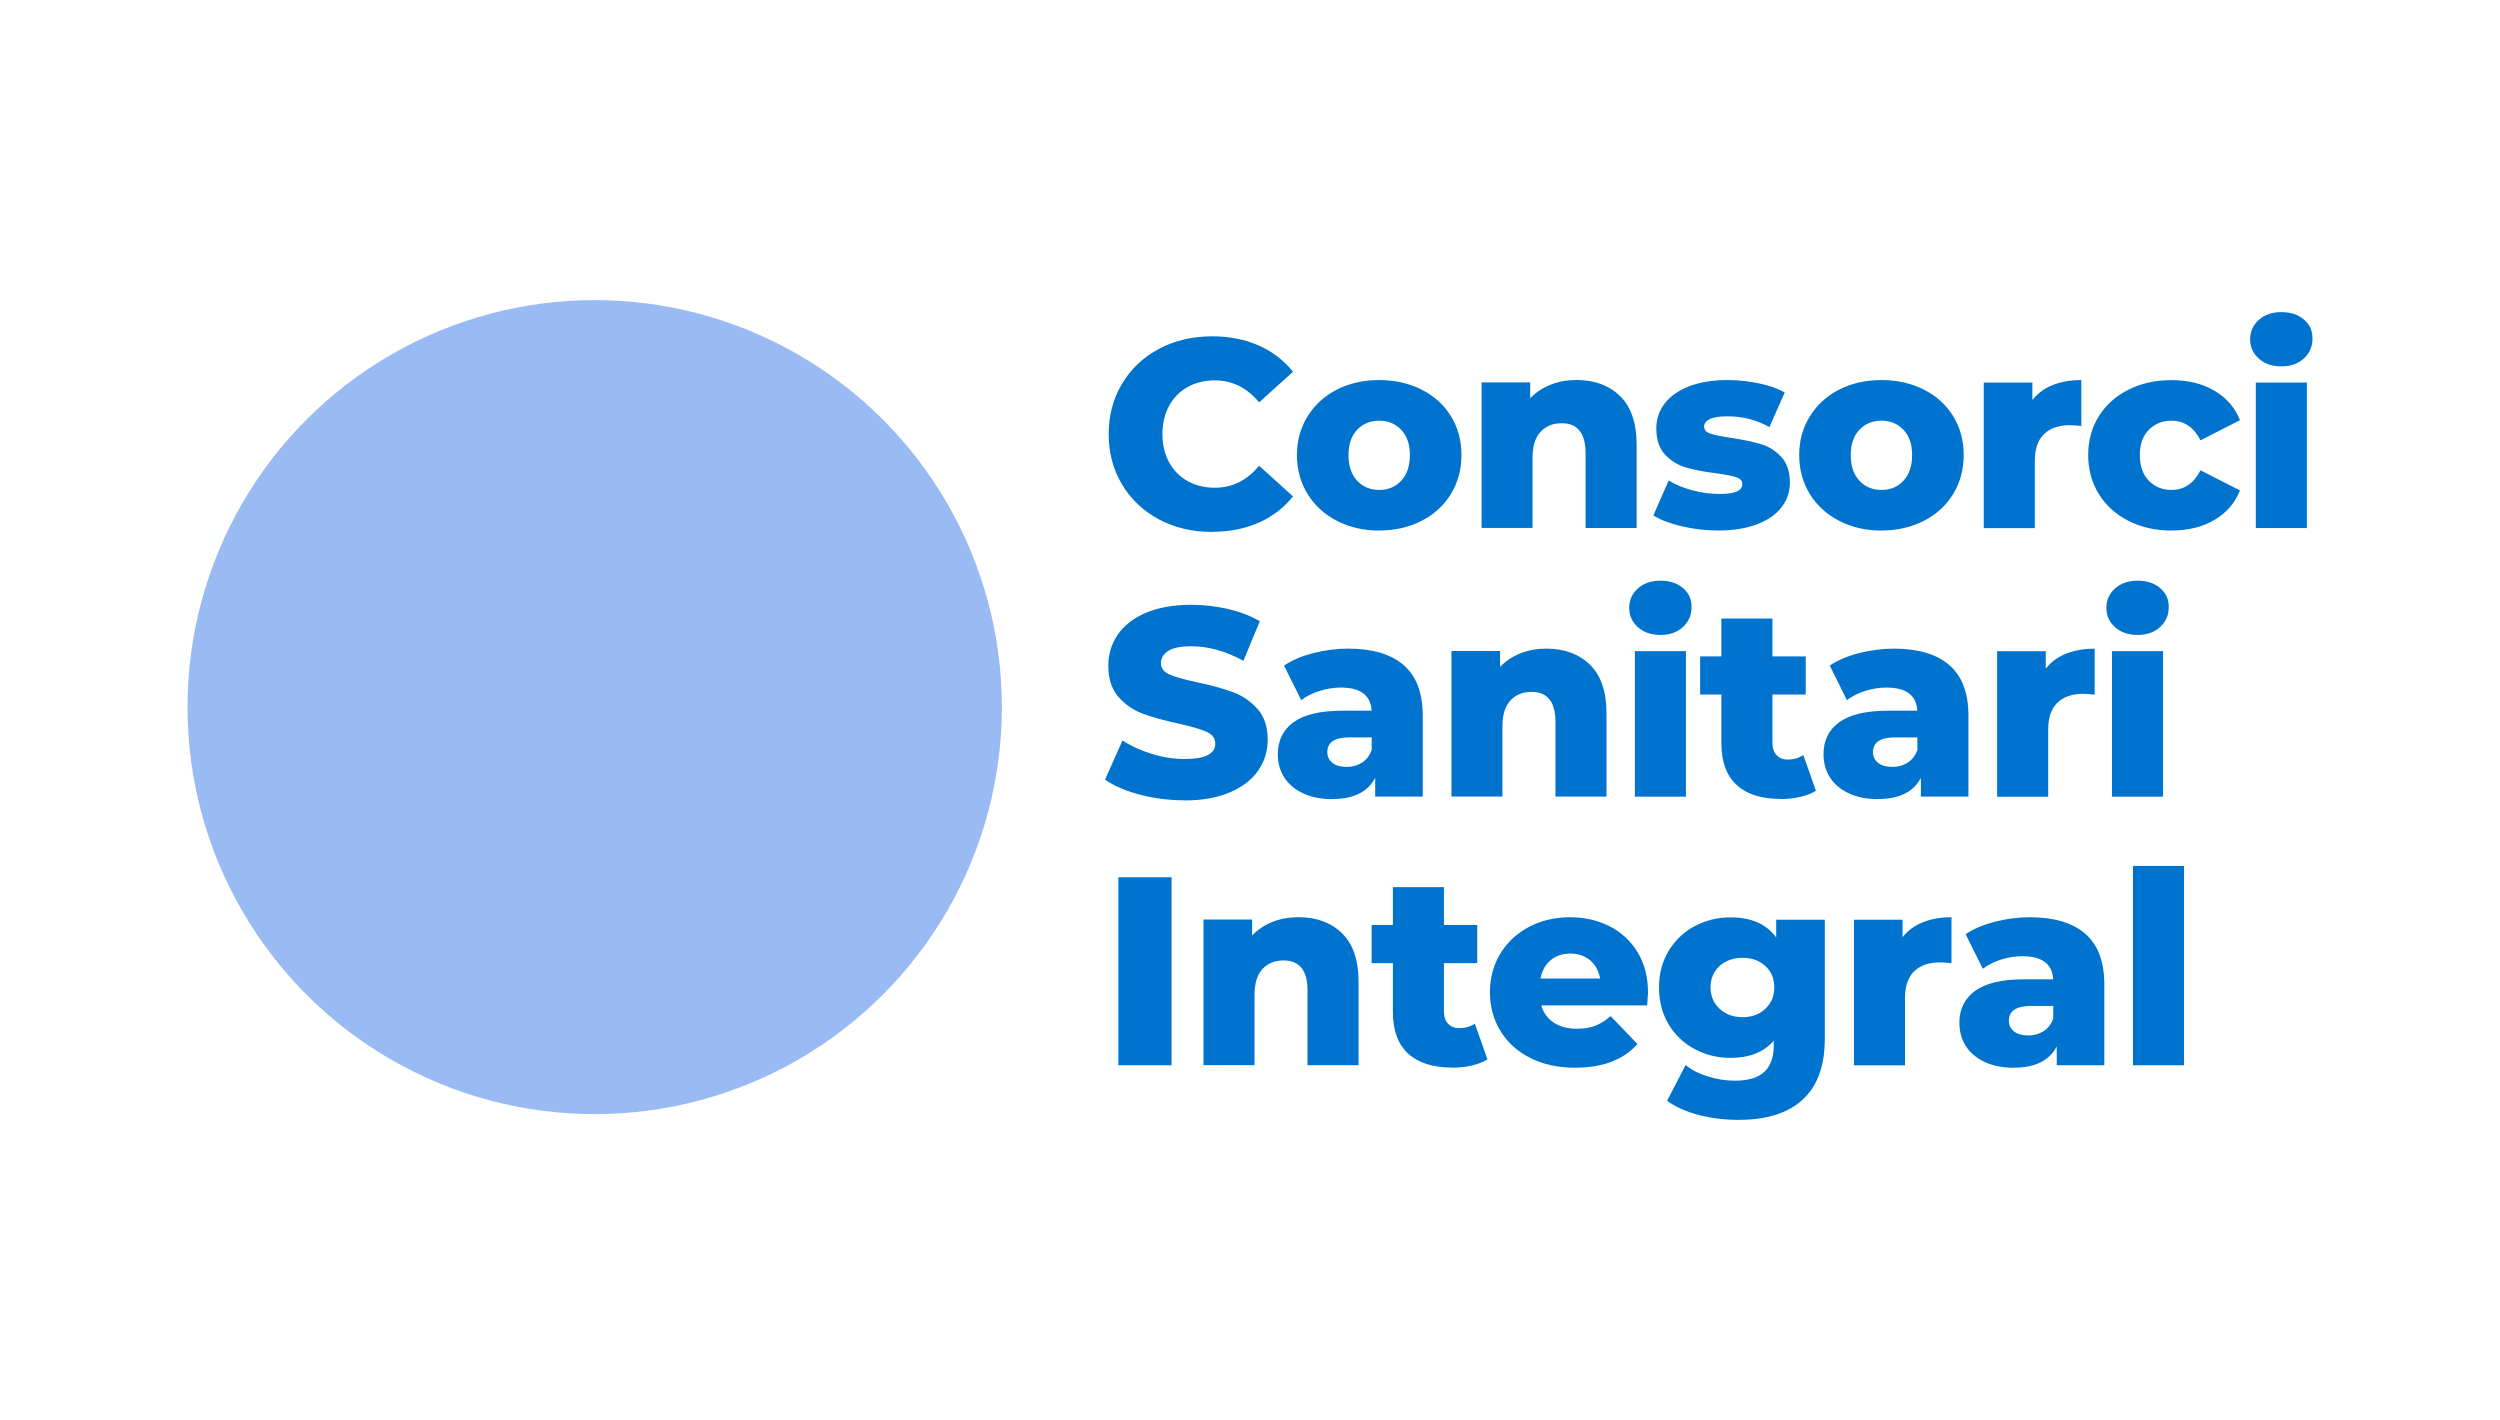 <?xml version="1.0" encoding="UTF-8"?> <svg xmlns="http://www.w3.org/2000/svg" id="Layer_1" data-name="Layer 1" viewBox="0 0 400 227.19"><defs><style> .cls-1 { fill: #99baf2; } .cls-2 { fill: #0073cf; } </style></defs><g id="Symbols"><g id="header-consorci"><g id="logo-CSI"><path id="ConsorciSanitariIntegral" class="cls-2" d="M193.94,85.09c2.75,0,5.23-.49,7.44-1.46,2.21-.97,4.04-2.38,5.5-4.21h0l-5.42-4.9c-1.95,2.35-4.31,3.52-7.09,3.52-1.63,0-3.09-.36-4.36-1.07-1.28-.72-2.26-1.73-2.97-3.03-.7-1.3-1.05-2.8-1.05-4.49s.35-3.19,1.05-4.49c.7-1.3,1.69-2.31,2.97-3.03,1.28-.72,2.73-1.07,4.36-1.07,2.78,0,5.15,1.17,7.09,3.52h0l5.42-4.9c-1.46-1.83-3.3-3.24-5.5-4.21-2.21-.97-4.69-1.46-7.44-1.46-3.15,0-5.98.67-8.49,2-2.51,1.33-4.48,3.19-5.91,5.57-1.43,2.38-2.15,5.07-2.15,8.08s.72,5.7,2.15,8.08c1.43,2.38,3.4,4.23,5.91,5.57,2.51,1.33,5.34,2,8.49,2ZM220.67,84.88c2.52,0,4.79-.52,6.79-1.55,2.01-1.03,3.57-2.46,4.69-4.3,1.12-1.83,1.68-3.91,1.68-6.23s-.56-4.39-1.68-6.21c-1.12-1.82-2.68-3.24-4.69-4.25-2.01-1.02-4.27-1.53-6.79-1.53s-4.78.51-6.77,1.53c-1.99,1.02-3.55,2.44-4.69,4.28-1.13,1.83-1.7,3.9-1.7,6.19s.57,4.4,1.7,6.23c1.13,1.83,2.7,3.27,4.71,4.3,2.01,1.03,4.26,1.55,6.75,1.55ZM220.67,78.39c-1.43,0-2.61-.49-3.53-1.48-.92-.99-1.38-2.36-1.38-4.1s.46-3.07,1.38-4.04c.92-.97,2.09-1.46,3.53-1.46s2.61.49,3.53,1.46c.92.97,1.38,2.32,1.38,4.04s-.46,3.12-1.38,4.1c-.92.99-2.09,1.48-3.53,1.48ZM245.21,84.49v-11.26c0-1.83.42-3.21,1.27-4.13.85-.92,1.97-1.38,3.38-1.38,2.55,0,3.83,1.59,3.83,4.77h0v11.99h8.17v-13.32c0-3.47-.88-6.06-2.64-7.78-1.76-1.72-4.09-2.58-6.99-2.58-1.49,0-2.87.25-4.13.75-1.26.5-2.35,1.22-3.27,2.17h0v-2.54h-7.78v23.29h8.17ZM274.86,84.88c2.44,0,4.52-.33,6.26-.99,1.73-.66,3.05-1.57,3.93-2.73.89-1.16,1.33-2.47,1.33-3.93,0-1.78-.47-3.16-1.4-4.15-.93-.99-2.03-1.67-3.29-2.04-1.26-.37-2.85-.7-4.77-.99-1.52-.23-2.61-.45-3.27-.67-.66-.21-.99-.59-.99-1.14,0-.49.3-.88.9-1.18.6-.3,1.55-.45,2.84-.45,2.41,0,4.64.57,6.71,1.72h0l2.45-5.54c-1.12-.63-2.51-1.12-4.17-1.46-1.66-.34-3.34-.52-5.03-.52-2.38,0-4.42.34-6.13,1.01-1.71.67-3,1.59-3.89,2.75-.89,1.16-1.33,2.49-1.33,3.98,0,1.81.47,3.21,1.42,4.21.95,1,2.07,1.69,3.38,2.06,1.3.37,2.89.67,4.75.9,1.46.2,2.53.41,3.2.62.67.21,1.01.58,1.01,1.1s-.28.91-.84,1.18c-.56.27-1.5.41-2.82.41-1.43,0-2.88-.19-4.34-.58-1.46-.39-2.72-.91-3.78-1.57h0l-2.45,5.59c1.15.72,2.67,1.3,4.56,1.74,1.89.44,3.81.67,5.76.67ZM301.03,84.88c2.52,0,4.79-.52,6.79-1.55,2.01-1.03,3.57-2.46,4.69-4.3,1.12-1.83,1.68-3.91,1.68-6.23s-.56-4.39-1.68-6.21c-1.12-1.82-2.68-3.24-4.69-4.25-2.01-1.02-4.27-1.53-6.79-1.53s-4.78.51-6.77,1.53c-1.99,1.02-3.55,2.44-4.69,4.28-1.13,1.83-1.7,3.9-1.7,6.19s.57,4.4,1.7,6.23c1.13,1.83,2.7,3.27,4.71,4.3,2.01,1.03,4.26,1.55,6.75,1.55ZM301.03,78.39c-1.43,0-2.61-.49-3.53-1.48-.92-.99-1.38-2.36-1.38-4.1s.46-3.07,1.38-4.04c.92-.97,2.09-1.46,3.53-1.46s2.61.49,3.53,1.46c.92.97,1.38,2.32,1.38,4.04s-.46,3.12-1.38,4.1c-.92.99-2.09,1.48-3.53,1.48ZM325.57,84.49v-10.7c0-1.95.49-3.4,1.48-4.34.99-.95,2.36-1.42,4.11-1.42.49,0,1.1.04,1.85.13h0v-7.35c-1.72,0-3.25.27-4.58.8-1.33.53-2.41,1.33-3.25,2.39h0v-2.79h-7.78v23.29h8.17ZM347.48,84.88c2.64,0,4.92-.57,6.84-1.7,1.92-1.13,3.28-2.7,4.08-4.71h0l-6.32-3.22c-1.06,2.09-2.61,3.14-4.64,3.14-1.46,0-2.67-.49-3.63-1.48-.96-.99-1.44-2.36-1.44-4.1s.48-3.07,1.44-4.04c.96-.97,2.17-1.46,3.63-1.46,2.04,0,3.58,1.05,4.64,3.14h0l6.32-3.22c-.8-2.01-2.16-3.57-4.08-4.71-1.92-1.13-4.2-1.7-6.84-1.7s-4.89.51-6.92,1.53c-2.04,1.02-3.62,2.44-4.75,4.25-1.13,1.82-1.7,3.89-1.7,6.21s.57,4.4,1.7,6.23c1.13,1.83,2.72,3.27,4.75,4.3,2.04,1.03,4.34,1.55,6.92,1.55ZM365.01,58.62c1.49,0,2.69-.42,3.61-1.27.92-.85,1.38-1.91,1.38-3.2s-.46-2.24-1.38-3.03c-.92-.79-2.12-1.18-3.61-1.18s-2.69.42-3.61,1.25c-.92.83-1.38,1.86-1.38,3.09s.46,2.26,1.38,3.09c.92.83,2.12,1.25,3.61,1.25ZM369.1,84.49v-23.29h-8.17v23.29h8.17ZM189.51,128.07c2.87,0,5.3-.44,7.31-1.31,2.01-.87,3.51-2.04,4.51-3.5,1-1.46,1.5-3.09,1.5-4.9,0-2.09-.55-3.75-1.66-4.96-1.1-1.22-2.41-2.11-3.91-2.66-1.5-.56-3.4-1.08-5.7-1.57-2.04-.43-3.51-.85-4.43-1.25-.92-.4-1.38-1-1.38-1.81s.39-1.45,1.16-1.96c.77-.5,2.01-.75,3.7-.75,2.69,0,5.47.77,8.34,2.32h0l2.62-6.32c-1.46-.86-3.15-1.51-5.07-1.96-1.92-.44-3.87-.67-5.85-.67-2.9,0-5.34.43-7.33,1.29-1.99.86-3.49,2.03-4.49,3.5-1,1.48-1.5,3.13-1.5,4.96,0,2.09.54,3.75,1.63,4.99,1.09,1.23,2.39,2.13,3.91,2.69,1.52.56,3.41,1.08,5.68,1.57,2.06.46,3.56.9,4.49,1.31.93.42,1.4,1.05,1.4,1.91,0,1.63-1.63,2.45-4.9,2.45-1.72,0-3.47-.27-5.25-.82-1.78-.54-3.34-1.26-4.69-2.15h0l-2.79,6.27c1.43,1,3.3,1.81,5.59,2.41,2.29.6,4.66.9,7.09.9ZM213.15,127.85c3.41,0,5.7-1.13,6.88-3.4h0v3.01h7.61v-12.94c0-3.64-1.02-6.34-3.05-8.1-2.04-1.76-4.99-2.64-8.86-2.64-1.86,0-3.72.24-5.57.71-1.85.47-3.42,1.14-4.71,2h0l2.75,5.54c.8-.63,1.78-1.12,2.92-1.48,1.15-.36,2.28-.54,3.4-.54,3.15,0,4.8,1.23,4.94,3.7h-4.64c-3.53,0-6.13.61-7.83,1.83-1.69,1.22-2.54,2.93-2.54,5.14,0,1.38.34,2.6,1.01,3.67.67,1.07,1.67,1.93,2.99,2.56,1.32.63,2.88.95,4.69.95ZM215.43,122.7c-.95,0-1.69-.21-2.24-.64-.54-.43-.82-1-.82-1.72,0-1.58,1.19-2.36,3.57-2.36h3.53v2.02c-.32.89-.83,1.56-1.55,2.02-.72.46-1.55.69-2.49.69ZM240.39,127.47v-11.26c0-1.83.42-3.21,1.27-4.13.85-.92,1.97-1.38,3.38-1.38,2.55,0,3.83,1.59,3.83,4.77h0v11.99h8.17v-13.32c0-3.47-.88-6.06-2.64-7.78-1.76-1.72-4.09-2.58-6.99-2.58-1.49,0-2.87.25-4.13.75s-2.35,1.22-3.27,2.17h0v-2.54h-7.78v23.29h8.17ZM265.66,101.59c1.49,0,2.69-.42,3.61-1.27.92-.85,1.38-1.91,1.38-3.2s-.46-2.24-1.38-3.03c-.92-.79-2.12-1.18-3.61-1.18s-2.69.42-3.61,1.25c-.92.83-1.38,1.86-1.38,3.09s.46,2.26,1.38,3.09c.92.83,2.12,1.25,3.61,1.25ZM269.75,127.47v-23.29h-8.17v23.29h8.17ZM284.87,127.85c1.12,0,2.17-.11,3.16-.34.99-.23,1.83-.56,2.52-.99h0l-2.02-5.72c-.72.49-1.55.73-2.49.73-.75,0-1.34-.24-1.78-.71-.44-.47-.67-1.12-.67-1.96h0v-7.74h5.33v-6.1h-5.33v-6.06h-8.17v6.06h-3.4v6.1h3.4v7.82c0,2.95.82,5.17,2.45,6.66,1.63,1.49,3.97,2.23,7.01,2.23ZM300.46,127.85c3.41,0,5.7-1.13,6.88-3.4h0v3.01h7.61v-12.94c0-3.64-1.02-6.34-3.05-8.1-2.04-1.76-4.99-2.64-8.86-2.64-1.86,0-3.72.24-5.57.71-1.85.47-3.42,1.14-4.71,2h0l2.75,5.54c.8-.63,1.78-1.12,2.92-1.48,1.15-.36,2.28-.54,3.4-.54,3.15,0,4.8,1.23,4.94,3.7h-4.64c-3.53,0-6.13.61-7.83,1.83-1.69,1.22-2.54,2.93-2.54,5.14,0,1.38.34,2.6,1.01,3.67.67,1.07,1.67,1.93,2.99,2.56,1.32.63,2.88.95,4.69.95ZM302.74,122.7c-.95,0-1.69-.21-2.24-.64-.54-.43-.82-1-.82-1.72,0-1.58,1.19-2.36,3.57-2.36h3.53v2.02c-.32.89-.83,1.56-1.55,2.02-.72.46-1.55.69-2.49.69ZM327.71,127.47v-10.7c0-1.95.49-3.4,1.48-4.34.99-.95,2.36-1.42,4.11-1.42.49,0,1.1.04,1.85.13h0v-7.35c-1.72,0-3.25.27-4.58.8-1.33.53-2.41,1.33-3.25,2.39h0v-2.79h-7.78v23.29h8.17ZM342.01,101.59c1.49,0,2.69-.42,3.61-1.27.92-.85,1.38-1.91,1.38-3.2s-.46-2.24-1.38-3.03c-.92-.79-2.12-1.18-3.61-1.18s-2.69.42-3.61,1.25c-.92.83-1.38,1.86-1.38,3.09s.46,2.26,1.38,3.09c.92.83,2.12,1.25,3.61,1.25ZM346.09,127.47v-23.29h-8.17v23.29h8.17ZM187.45,170.44v-30.08h-8.51v30.08h8.51ZM200.72,170.44v-11.26c0-1.83.42-3.21,1.27-4.13.85-.92,1.97-1.38,3.38-1.38,2.55,0,3.83,1.59,3.83,4.77h0v11.99h8.17v-13.32c0-3.47-.88-6.06-2.64-7.78s-4.09-2.58-6.99-2.58c-1.49,0-2.87.25-4.13.75-1.26.5-2.35,1.22-3.27,2.17h0v-2.54h-7.78v23.29h8.17ZM232.31,170.83c1.12,0,2.17-.11,3.16-.34.99-.23,1.83-.56,2.52-.99h0l-2.02-5.72c-.72.49-1.55.73-2.49.73-.75,0-1.34-.24-1.78-.71-.44-.47-.67-1.12-.67-1.96h0v-7.74h5.33v-6.1h-5.33v-6.06h-8.17v6.06h-3.4v6.1h3.4v7.82c0,2.95.82,5.17,2.45,6.66,1.63,1.49,3.97,2.23,7.01,2.23ZM252.07,170.83c4.36,0,7.67-1.26,9.93-3.78h0l-4.3-4.47c-.83.72-1.66,1.23-2.47,1.55-.82.32-1.78.47-2.9.47-1.49,0-2.73-.32-3.72-.97-.99-.64-1.66-1.57-2-2.77h16.94c.09-1.29.13-1.96.13-2.02,0-2.49-.55-4.65-1.66-6.47-1.1-1.82-2.6-3.21-4.49-4.17-1.89-.96-4-1.44-6.32-1.44-2.44,0-4.63.52-6.58,1.55-1.95,1.03-3.48,2.46-4.58,4.28-1.1,1.82-1.66,3.88-1.66,6.17s.57,4.4,1.7,6.23c1.13,1.83,2.73,3.27,4.79,4.3,2.06,1.03,4.46,1.55,7.18,1.55ZM256.03,156.56h-9.55c.23-1.23.77-2.21,1.61-2.92.85-.72,1.9-1.07,3.16-1.07s2.31.36,3.16,1.07c.85.72,1.38,1.69,1.61,2.92h0ZM278.29,179.17c4.41,0,7.8-1.08,10.15-3.24,2.35-2.16,3.53-5.41,3.53-9.73h0v-19.04h-7.78v2.84c-1.55-2.15-3.98-3.22-7.31-3.22-2.06,0-3.97.47-5.72,1.4-1.75.93-3.14,2.25-4.17,3.95-1.03,1.7-1.55,3.66-1.55,5.87s.52,4.2,1.55,5.91c1.03,1.7,2.42,3.02,4.17,3.95,1.75.93,3.65,1.4,5.72,1.4,3.04,0,5.35-.92,6.92-2.75h0v.77c0,1.86-.5,3.27-1.5,4.21-1,.95-2.58,1.42-4.73,1.42-1.4,0-2.83-.22-4.28-.67-1.45-.44-2.64-1.05-3.59-1.83h0l-2.97,5.72c1.4,1,3.11,1.76,5.12,2.28,2.01.52,4.16.77,6.45.77ZM278.8,162.75c-1.46,0-2.68-.44-3.65-1.33-.97-.89-1.46-2.03-1.46-3.44s.48-2.54,1.44-3.42c.96-.87,2.19-1.31,3.68-1.31s2.71.44,3.65,1.31c.95.87,1.42,2.01,1.42,3.42s-.48,2.55-1.44,3.44c-.96.89-2.17,1.33-3.63,1.33ZM304.8,170.44v-10.7c0-1.95.49-3.4,1.48-4.34.99-.95,2.36-1.42,4.11-1.42.49,0,1.1.04,1.85.13h0v-7.35c-1.72,0-3.25.27-4.58.8-1.33.53-2.41,1.33-3.25,2.39h0v-2.79h-7.78v23.29h8.17ZM322.2,170.83c3.41,0,5.7-1.13,6.88-3.4h0v3.01h7.61v-12.94c0-3.64-1.02-6.34-3.05-8.1-2.04-1.76-4.99-2.64-8.86-2.64-1.86,0-3.72.24-5.57.71-1.85.47-3.42,1.14-4.71,2h0l2.75,5.54c.8-.63,1.78-1.12,2.92-1.48,1.15-.36,2.28-.54,3.4-.54,3.15,0,4.8,1.23,4.94,3.7h-4.64c-3.53,0-6.13.61-7.83,1.83-1.69,1.22-2.54,2.93-2.54,5.14,0,1.38.34,2.6,1.01,3.67.67,1.07,1.67,1.93,2.99,2.56,1.32.63,2.88.95,4.69.95ZM324.48,165.67c-.95,0-1.69-.21-2.24-.64-.54-.43-.82-1-.82-1.72,0-1.58,1.19-2.36,3.57-2.36h3.53v2.02c-.32.89-.83,1.56-1.55,2.02-.72.46-1.55.69-2.49.69ZM349.45,170.44v-31.89h-8.17v31.89h8.17Z"></path><ellipse id="Oval" class="cls-1" cx="95.15" cy="113.14" rx="65.15" ry="65.12"></ellipse></g></g></g></svg> 